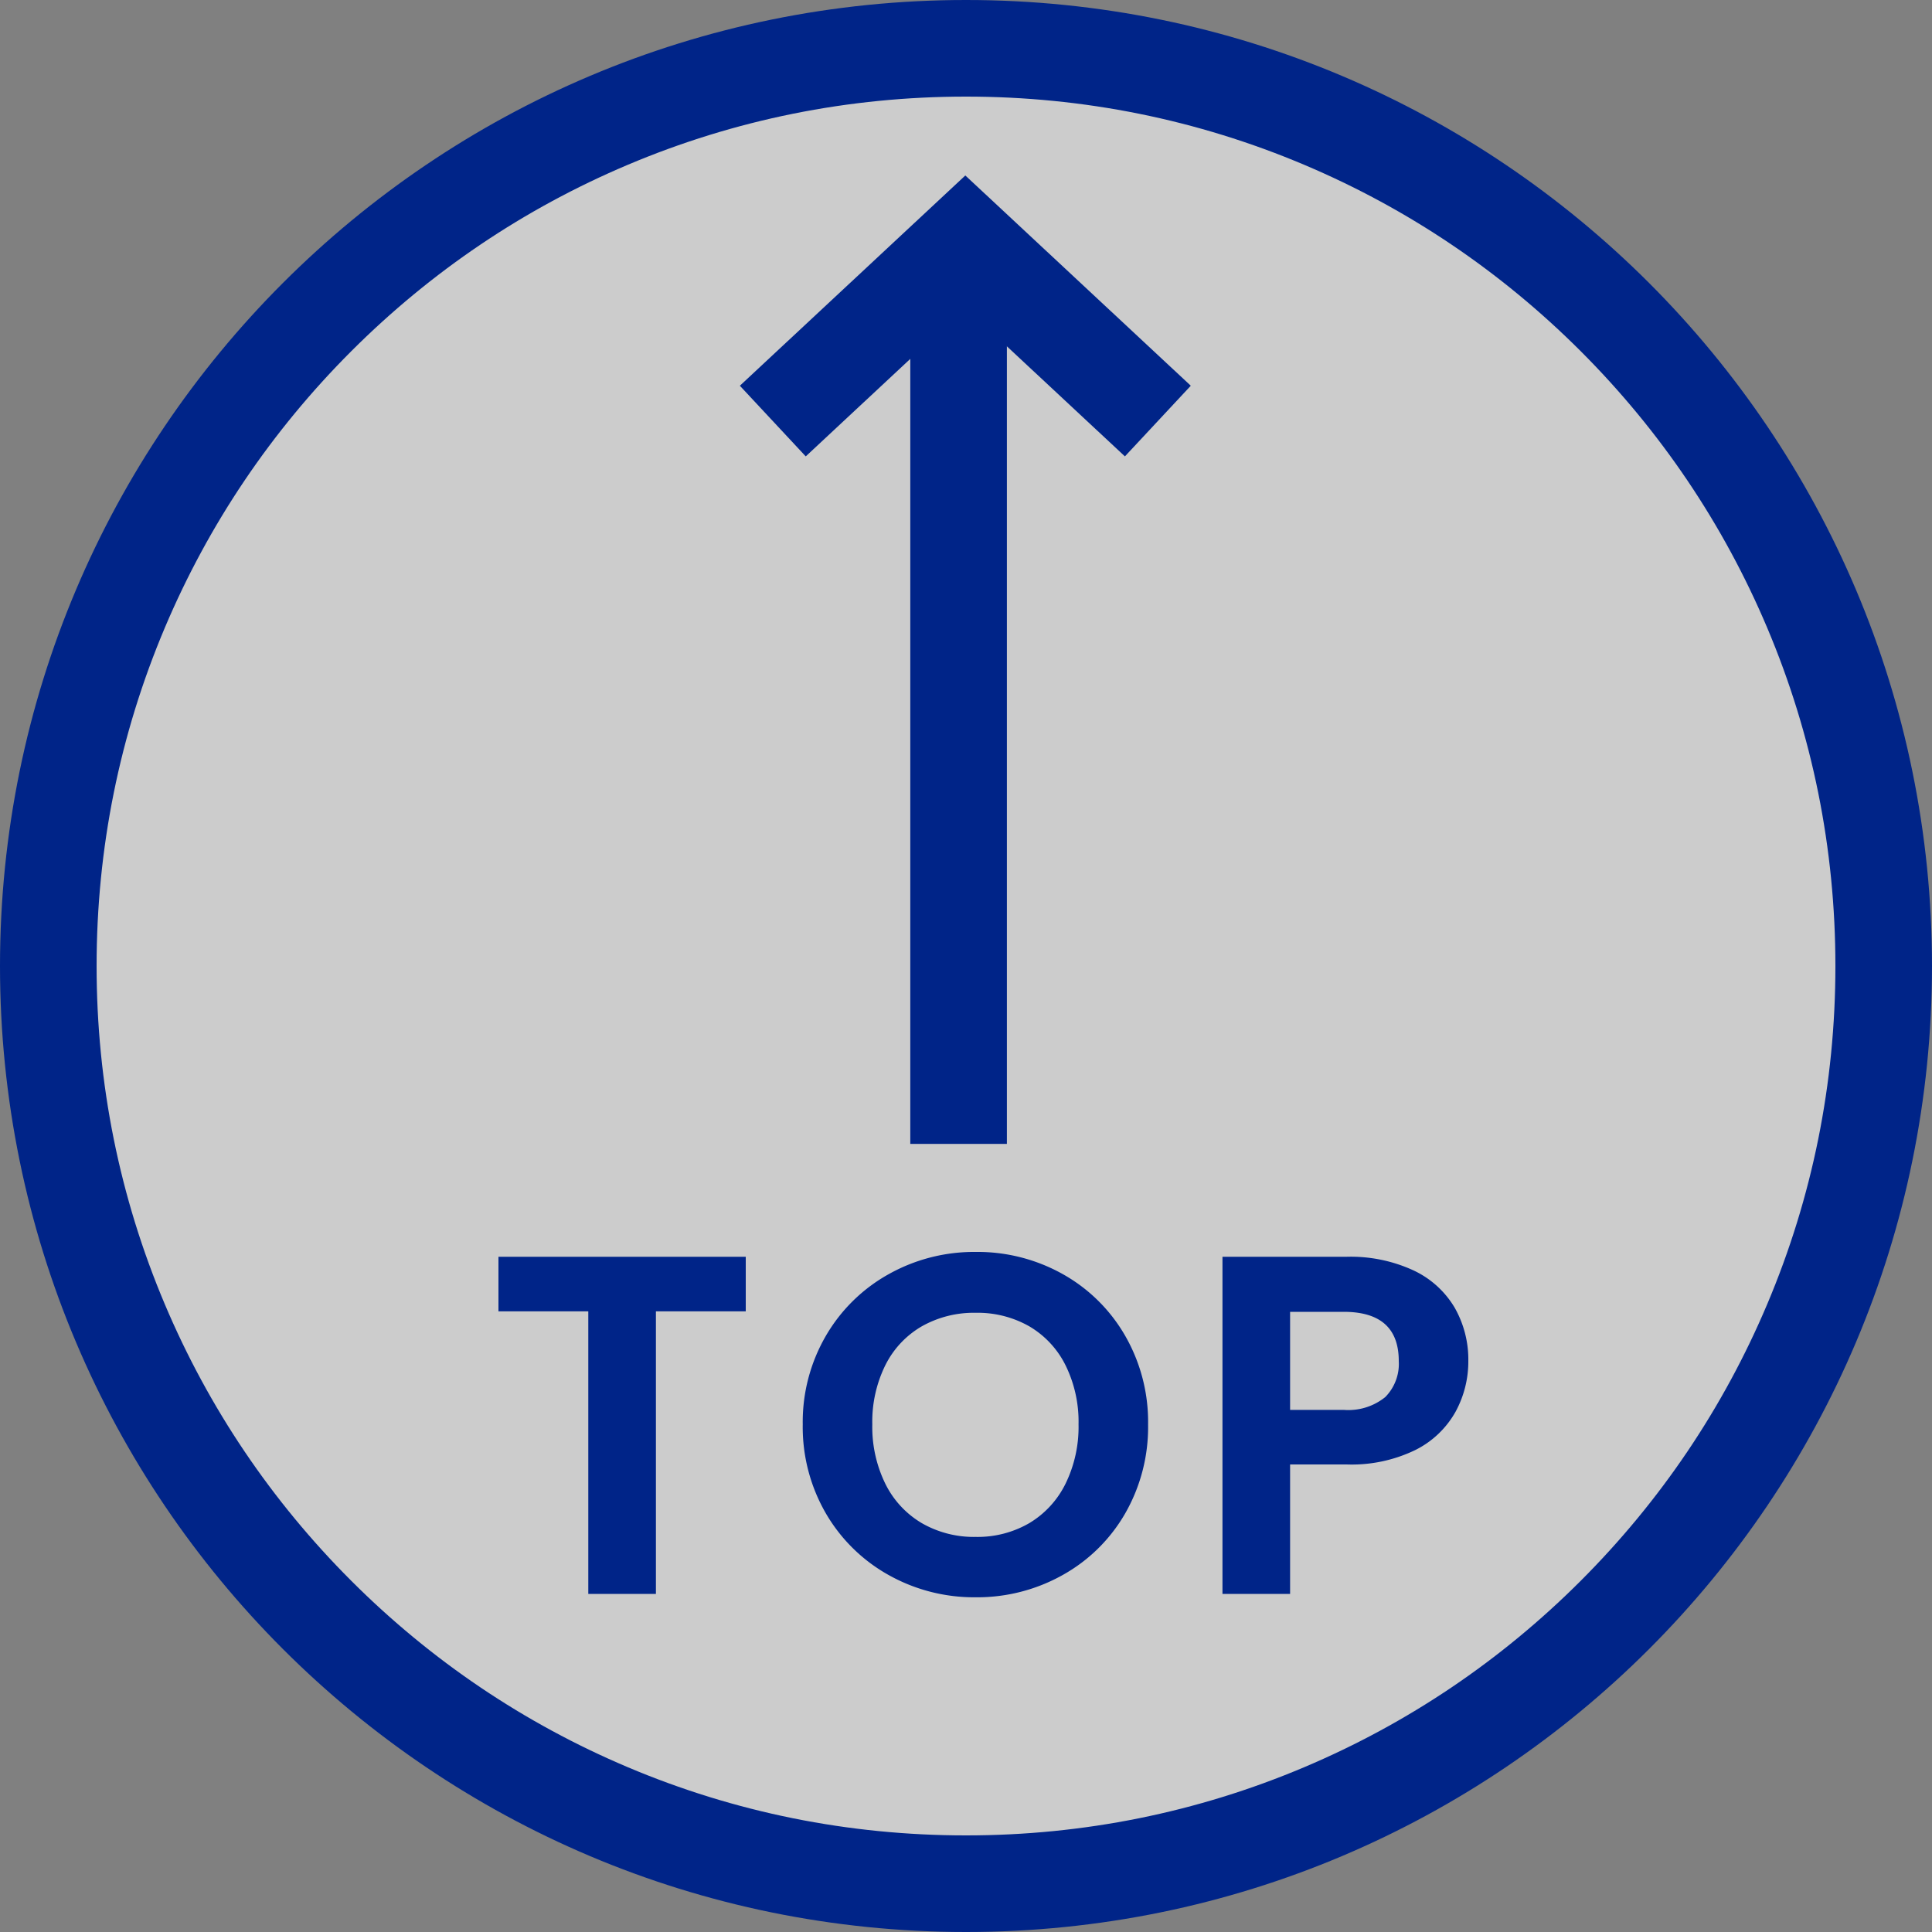 <svg xmlns="http://www.w3.org/2000/svg" width="80" height="80" viewBox="0 0 80 80">
  <rect x="0" y="0" width="80" height="80" fill="#808080" stroke="none"/>
  <g id="btn上部へ戻る" transform="translate(-1150 -4496.999)">
    <g id="パス_24173" data-name="パス 24173" transform="translate(1150 4496.999)" fill="rgba(255,255,255,0.6)">
      <path d="M 40 78 C 34.869 78 29.893 76.996 25.209 75.015 C 20.685 73.101 16.62 70.361 13.13 66.87 C 9.639 63.38 6.899 59.315 4.985 54.791 C 3.004 50.107 2 45.131 2 40 C 2 34.869 3.004 29.893 4.985 25.209 C 6.899 20.685 9.639 16.62 13.13 13.13 C 16.62 9.639 20.685 6.899 25.209 4.985 C 29.893 3.004 34.869 2 40 2 C 45.131 2 50.107 3.004 54.791 4.985 C 59.315 6.899 63.38 9.639 66.87 13.13 C 70.361 16.62 73.101 20.685 75.015 25.209 C 76.996 29.893 78 34.869 78 40 C 78 45.131 76.996 50.107 75.015 54.791 C 73.101 59.315 70.361 63.38 66.87 66.87 C 63.38 70.361 59.315 73.101 54.791 75.015 C 50.107 76.996 45.131 78 40 78 Z" stroke="none"/>
      <path d="M 40 4 C 35.138 4 30.424 4.951 25.988 6.827 C 21.702 8.64 17.852 11.237 14.544 14.544 C 11.237 17.852 8.64 21.702 6.827 25.988 C 4.951 30.424 4 35.138 4 40 C 4 44.862 4.951 49.576 6.827 54.012 C 8.64 58.298 11.237 62.148 14.544 65.456 C 17.852 68.763 21.702 71.36 25.988 73.173 C 30.424 75.049 35.138 76 40 76 C 44.862 76 49.576 75.049 54.012 73.173 C 58.298 71.36 62.148 68.763 65.456 65.456 C 68.763 62.148 71.36 58.298 73.173 54.012 C 75.049 49.576 76 44.862 76 40 C 76 35.138 75.049 30.424 73.173 25.988 C 71.36 21.702 68.763 17.852 65.456 14.544 C 62.148 11.237 58.298 8.64 54.012 6.827 C 49.576 4.951 44.862 4 40 4 M 40 0 C 62.091 0 80 17.909 80 40 C 80 62.091 62.091 80 40 80 C 17.909 80 0 62.091 0 40 C 0 17.909 17.909 0 40 0 Z" stroke="none" fill="#002488"/>
    </g>
    <g id="_" data-name="&gt;" transform="translate(1182 4547.625) rotate(-90)">
      <path id="パス_139" data-name="パス 139" d="M16466.17,1259.5h36" transform="translate(-16462.91 -1251.807)" fill="#fff" stroke="#002488" stroke-width="4"/>
      <path id="パス_140" data-name="パス 140" d="M16525.988,1245l7.434,7.972-7.434,7.972" transform="translate(-16492.797 -1245)" fill="none" stroke="#002488" stroke-width="4"/>
    </g>
    <path id="パス_24175" data-name="パス 24175" d="M10.88-13.96v2.26H7.16V0H4.36V-11.7H.64v-2.26ZM20.4.14a7.233,7.233,0,0,1-3.6-.92,6.869,6.869,0,0,1-2.6-2.55,7.133,7.133,0,0,1-.96-3.69,7.1,7.1,0,0,1,.96-3.67,6.869,6.869,0,0,1,2.6-2.55,7.233,7.233,0,0,1,3.6-.92,7.216,7.216,0,0,1,3.61.92,6.816,6.816,0,0,1,2.58,2.55,7.153,7.153,0,0,1,.95,3.67,7.192,7.192,0,0,1-.95,3.69A6.8,6.8,0,0,1,24-.78,7.233,7.233,0,0,1,20.4.14Zm0-2.5a4.265,4.265,0,0,0,2.22-.57,3.907,3.907,0,0,0,1.5-1.63,5.349,5.349,0,0,0,.54-2.46,5.287,5.287,0,0,0-.54-2.45,3.854,3.854,0,0,0-1.5-1.61,4.325,4.325,0,0,0-2.22-.56,4.379,4.379,0,0,0-2.23.56,3.835,3.835,0,0,0-1.51,1.61,5.287,5.287,0,0,0-.54,2.45,5.349,5.349,0,0,0,.54,2.46,3.887,3.887,0,0,0,1.51,1.63A4.319,4.319,0,0,0,20.4-2.36ZM40.8-9.64a4.347,4.347,0,0,1-.53,2.1,3.893,3.893,0,0,1-1.66,1.58,6.038,6.038,0,0,1-2.85.6H33.42V0h-2.8V-13.96h5.14a6.211,6.211,0,0,1,2.76.56,3.9,3.9,0,0,1,1.71,1.54A4.334,4.334,0,0,1,40.8-9.64ZM35.64-7.62a2.427,2.427,0,0,0,1.72-.53,1.953,1.953,0,0,0,.56-1.49q0-2.04-2.28-2.04H33.42v4.06Z" transform="translate(1170 4562.999)" fill="#002488"/>
  </g>
</svg>
